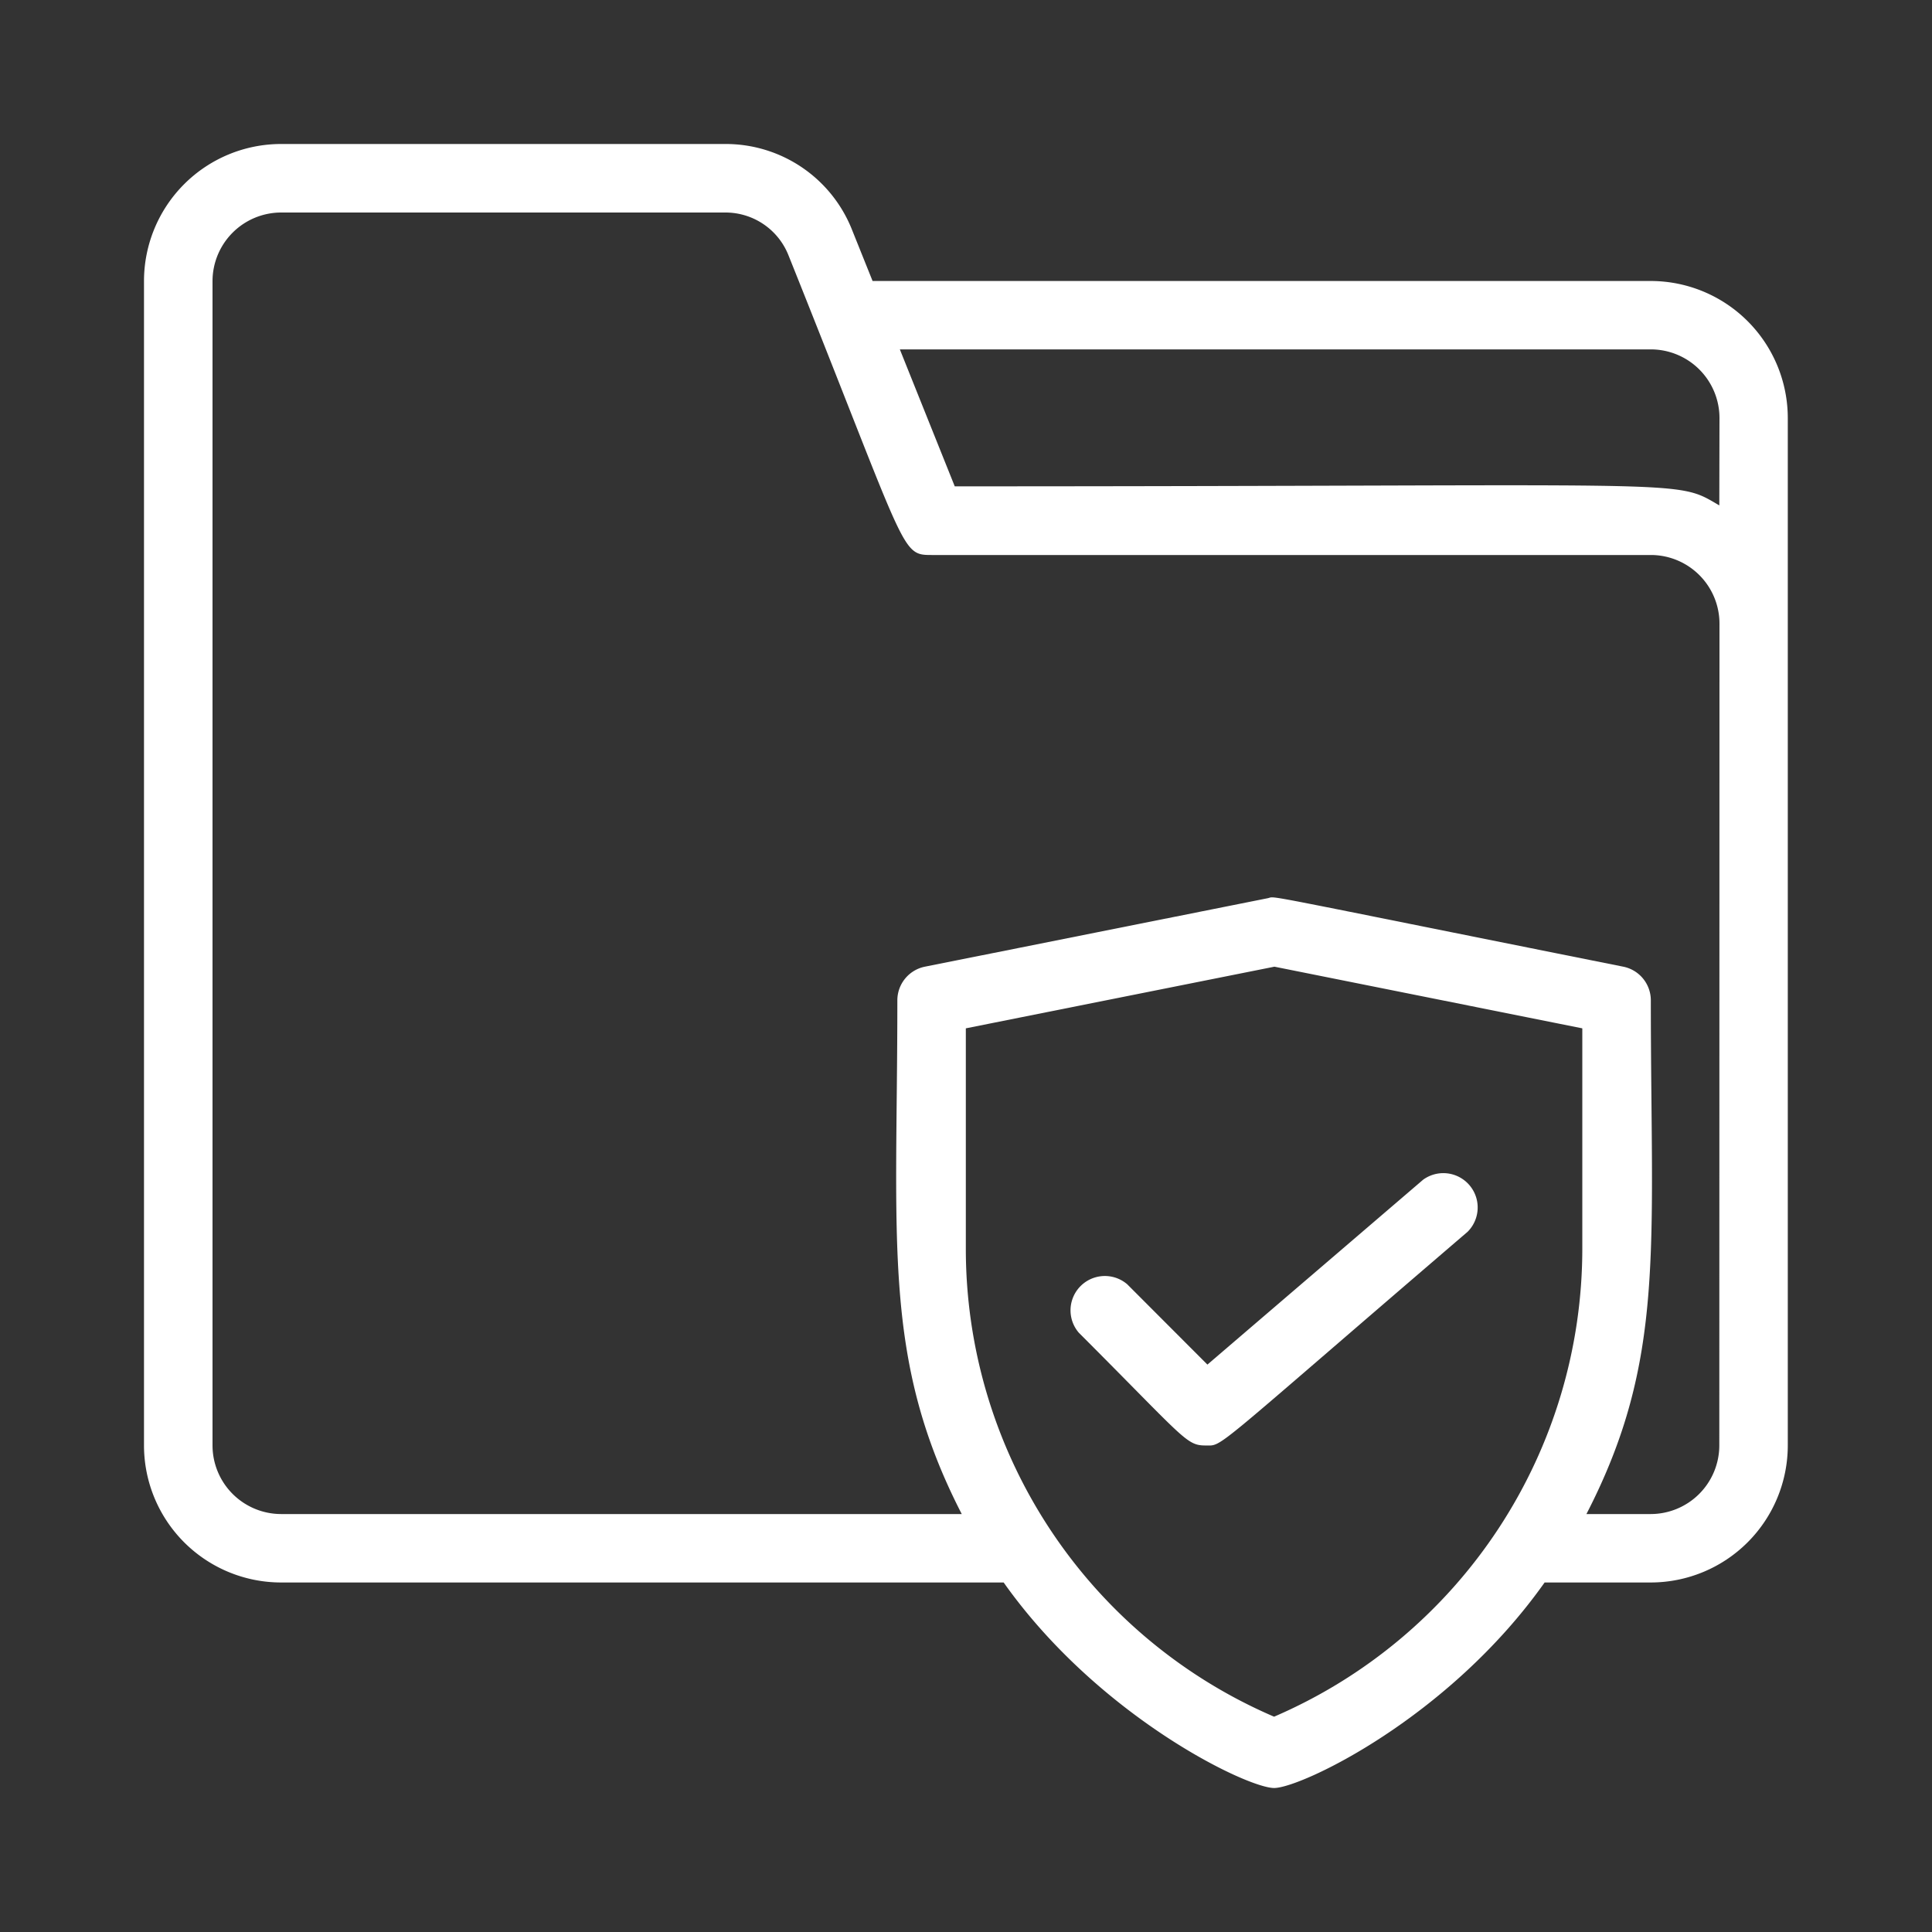 <?xml version="1.0" encoding="UTF-8"?> <svg xmlns="http://www.w3.org/2000/svg" id="Calque_1" data-name="Calque 1" viewBox="0 0 45 45"><rect x="0" y="0" width="45" height="45" fill="#333333" stroke="none"/><defs><style>.cls-1{fill:#fff;}</style></defs><path class="cls-1" d="M26.255,29.913a.8.8,0,0,0-1.128,1.128c2.483,2.483,2.5,2.627,2.957,2.627.413,0,.061.2,6.1-4.978a.8.8,0,0,0-1.037-1.212l-5.024,4.306Z"></path><path class="cls-1" d="M38.455,6.545H20.324l-.473-1.178a3.163,3.163,0,0,0-2.959-2.013H6.545A3.194,3.194,0,0,0,3.354,6.545V33.668a3.194,3.194,0,0,0,3.191,3.191H23.377c2.209,3.121,5.665,4.787,6.3,4.787.618,0,4.062-1.622,6.3-4.787h2.473a3.194,3.194,0,0,0,3.191-3.191V9.736A3.194,3.194,0,0,0,38.455,6.545Zm-1.6,22.52a11.87,11.87,0,0,1-7.179,10.92,11.86,11.86,0,0,1-7.18-10.92V23.952l7.188-1.436,7.171,1.436Zm3.191,4.6a1.6,1.6,0,0,1-1.595,1.6h-1.5c1.853-3.593,1.5-6.167,1.5-11.966a.8.8,0,0,0-.641-.783c-8.765-1.754-8.059-1.64-8.282-1.595l-7.986,1.595a.8.8,0,0,0-.641.783c0,5.656-.356,8.36,1.5,11.966H6.545a1.6,1.6,0,0,1-1.595-1.6V6.545A1.6,1.6,0,0,1,6.545,4.95H16.892a1.578,1.578,0,0,1,1.477,1.006c2.777,6.93,2.6,6.971,3.333,6.971H38.455a1.6,1.6,0,0,1,1.595,1.6Zm0-21.893c-1.073-.626-.361-.444-17.808-.444l-1.279-3.19H38.455a1.6,1.6,0,0,1,1.595,1.6Z"></path></svg> 
